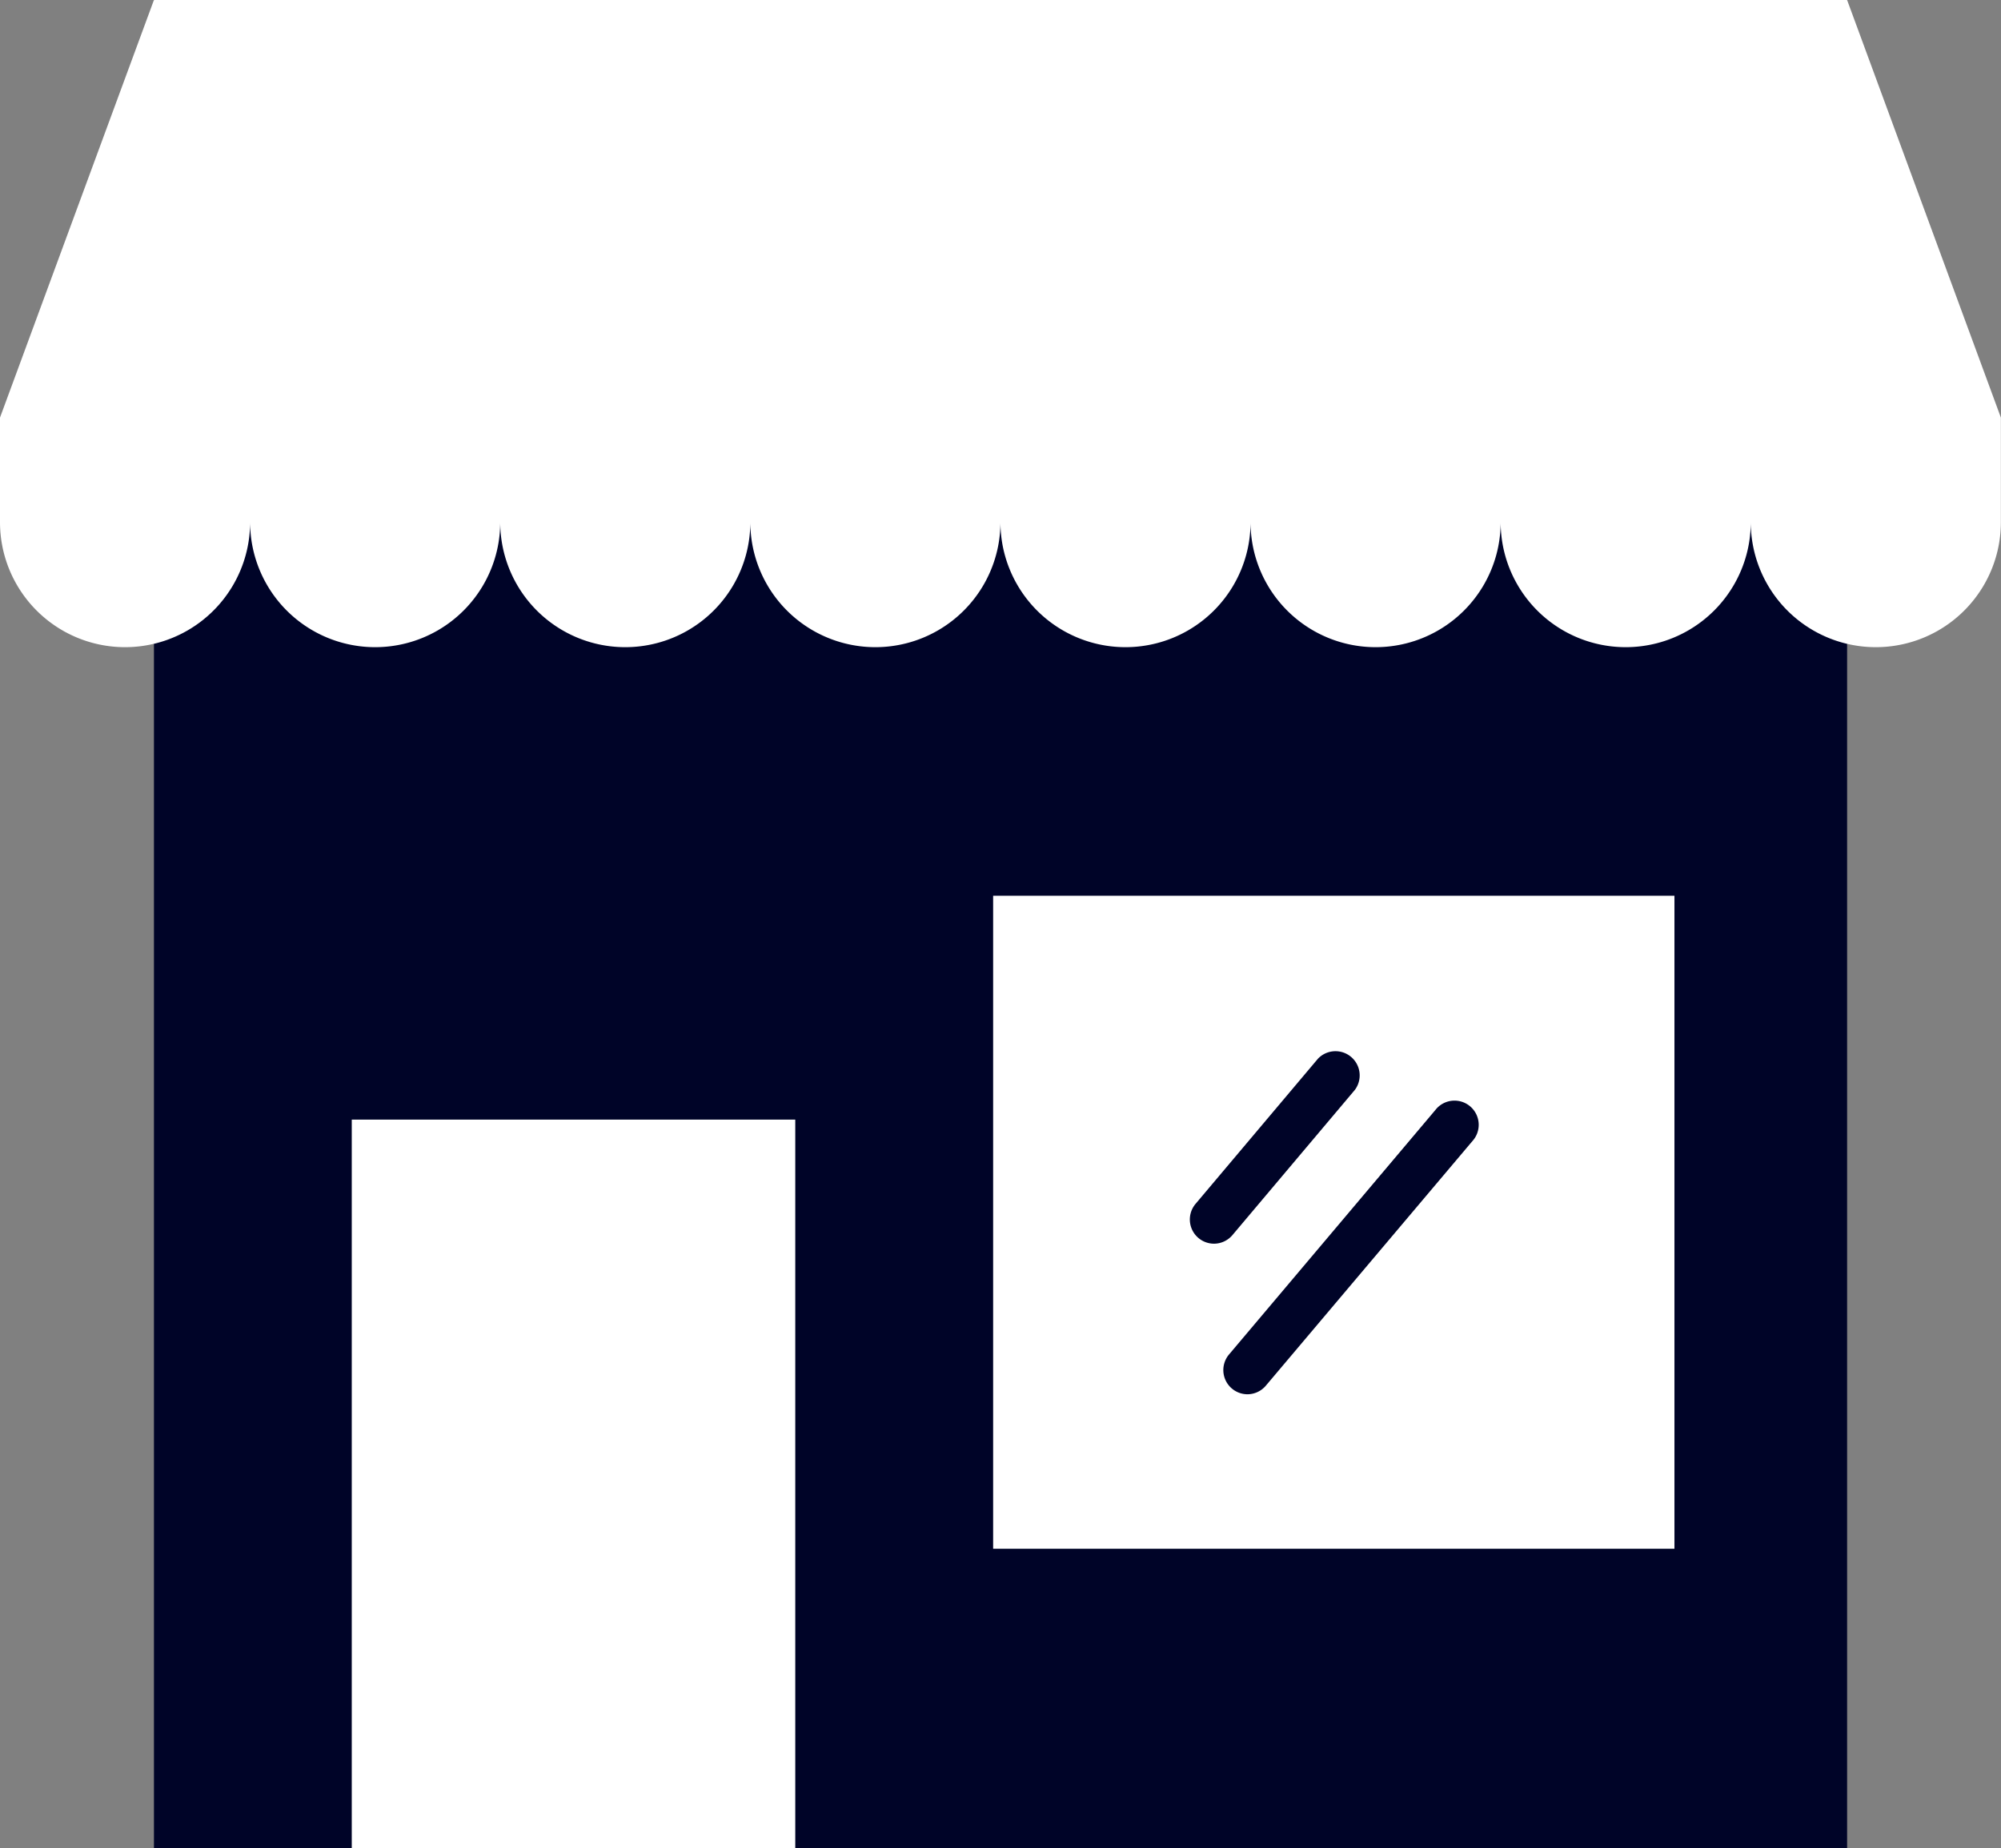 <?xml version="1.0" encoding="utf-8"?>
<svg xmlns="http://www.w3.org/2000/svg" width="49.603" height="45.814" viewBox="0 0 49.603 45.814">
  <rect x="0" y="0" width="49.603" height="45.814" fill="#808080" stroke="none"/>
  <g transform="translate(-25.221 -27.093)">
    <g>
      <path d="M29.037,27.093H71.009V72.907H29.037Z" fill="#000428"/>
      <rect width="10.994" height="18.058" transform="translate(33.941 54.849)" fill="#fff"/>
      <path d="M71.009,27.093H29.037L25.221,37.445v2.592a3.1,3.1,0,0,0,6.2,0,3.1,3.1,0,1,0,6.2,0,3.1,3.1,0,0,0,6.2,0,3.1,3.1,0,1,0,6.2,0,3.1,3.1,0,1,0,6.2,0,3.1,3.1,0,0,0,6.2,0,3.1,3.1,0,1,0,6.2,0,3.1,3.1,0,1,0,6.2,0V37.445Z" fill="#fff"/>
      <path d="M49.84,49.3H66.729V65.488H49.84Z" fill="#fff"/>
      <g>
        <g>
          <path d="M55.314,57.925a.6.6,0,0,1-.458-.985l3.035-3.6a.6.6,0,0,1,.916.772l-3.035,3.6A.6.6,0,0,1,55.314,57.925Z" fill="#000428"/>
        </g>
        <g>
          <path d="M56.144,61.658a.6.6,0,0,1-.458-.985L60.8,54.614a.6.6,0,1,1,.916.773L56.6,61.445A.6.6,0,0,1,56.144,61.658Z" fill="#000428"/>
        </g>
      </g>
    </g>
  </g>
</svg>
